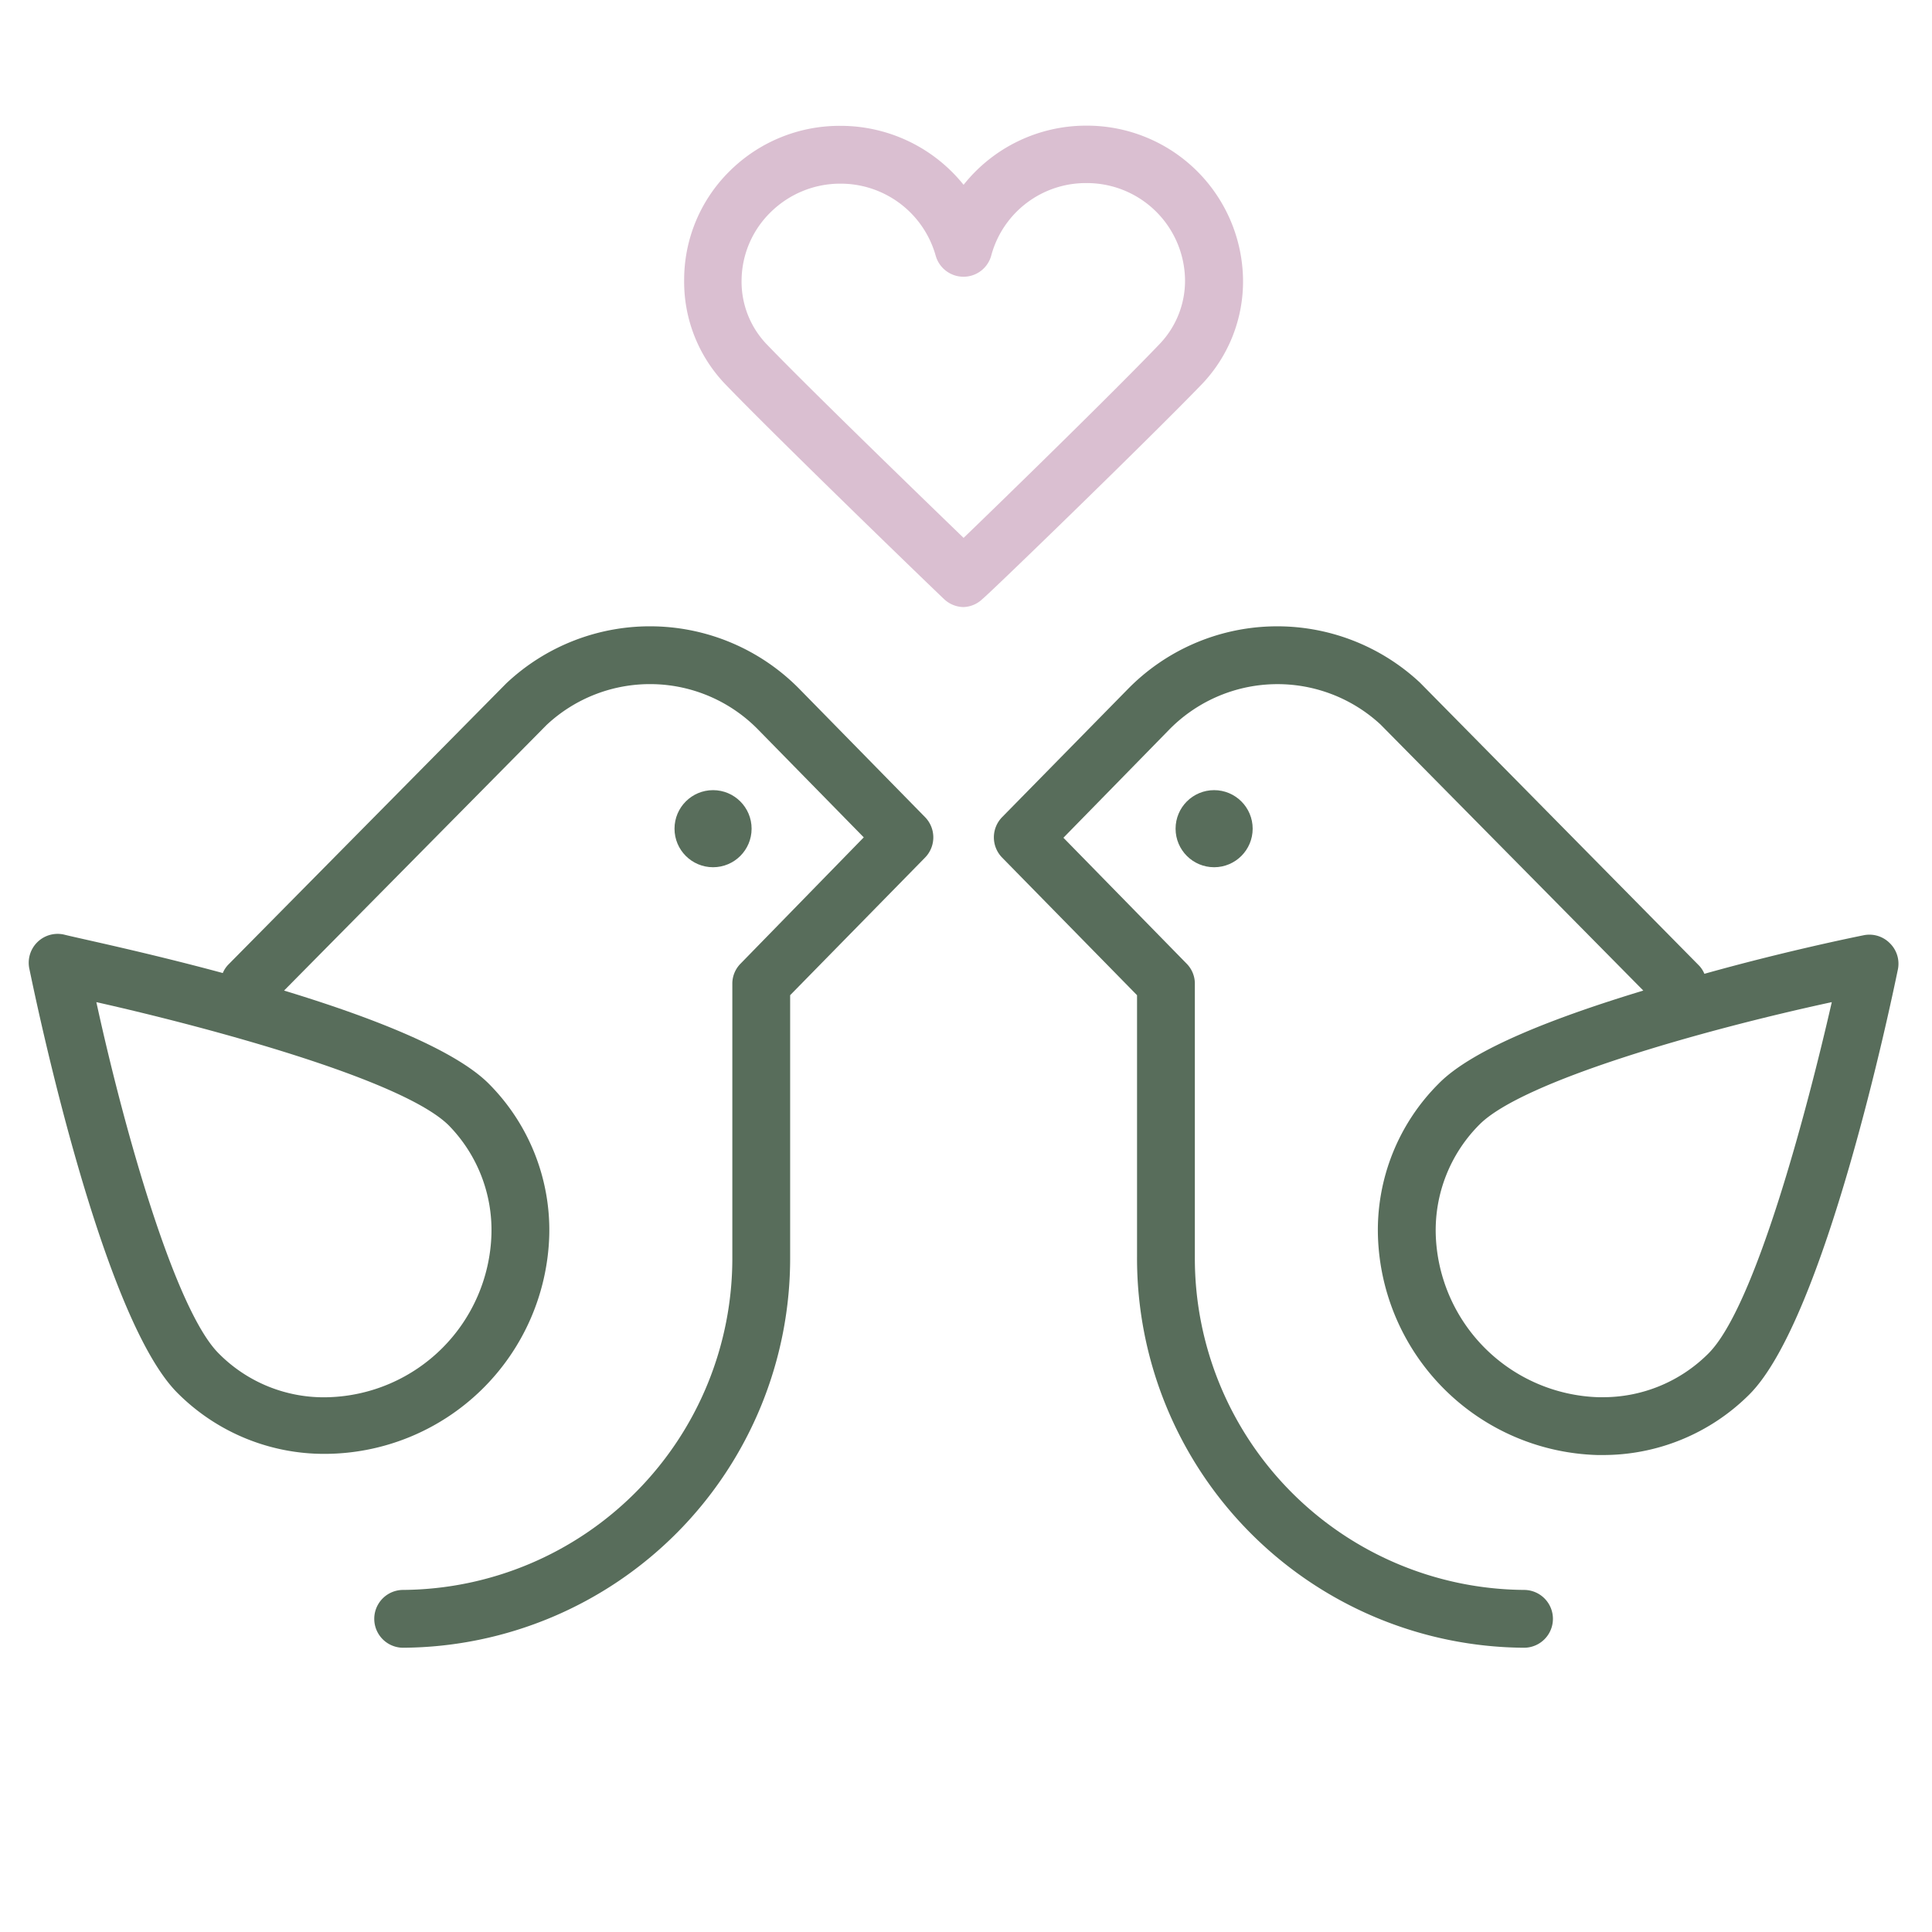 <?xml version="1.0" encoding="UTF-8"?> <svg xmlns="http://www.w3.org/2000/svg" id="Layer_1" data-name="Layer 1" viewBox="0 0 100.25 100.25"> <defs> <style>.cls-1{fill:#586d5b;}.cls-2{fill:#dabfd1;}</style> </defs> <path class="cls-1" d="M98.06,48.94a1.49,1.49,0,0,0-1.36-.41c-.79.16-4.26.88-8.26,2a1.4,1.4,0,0,0-.29-.44L73.68,35.42a10.85,10.85,0,0,0-15.18.36L52,42.4a1.5,1.5,0,0,0,0,2.1l7,7.14V65.21A20.21,20.21,0,0,0,79.08,85.5a1.5,1.5,0,0,0,0-3A17.21,17.21,0,0,1,62,65.21V51A1.48,1.48,0,0,0,61.57,50l-6.39-6.53,5.45-5.57a7.87,7.87,0,0,1,11-.31L85.27,51.4c-4.42,1.34-8.83,3-10.62,4.83a10.73,10.73,0,0,0-3.15,7.89A11.73,11.73,0,0,0,82.88,75.5h.23a10.73,10.73,0,0,0,7.67-3.15c3.91-3.92,7.32-20.21,7.69-22A1.49,1.49,0,0,0,98.06,48.94ZM88.65,70.23a7.72,7.72,0,0,1-5.54,2.27h-.17a8.72,8.72,0,0,1-8.44-8.44,7.76,7.76,0,0,1,2.27-5.71C79,56.11,88.2,53.48,95.05,52,93.75,57.69,91.07,67.81,88.65,70.23Z"></path> <circle class="cls-1" cx="63" cy="43" r="2"></circle> <path class="cls-1" d="M41.5,35.77a10.87,10.87,0,0,0-15.23-.31L11.85,50.05a1.4,1.4,0,0,0-.29.44c-4-1.08-7.47-1.8-8.26-2A1.5,1.5,0,0,0,1.53,50.3c.38,1.84,3.78,18.13,7.7,22a10.74,10.74,0,0,0,7.66,3.14A11.68,11.68,0,0,0,28.5,64.12a10.76,10.76,0,0,0-3.14-7.89c-1.8-1.8-6.21-3.49-10.62-4.83L28.36,37.62a7.85,7.85,0,0,1,11,.26l5.46,5.57L38.43,50A1.48,1.48,0,0,0,38,51V65.21A17.21,17.21,0,0,1,20.92,82.5a1.5,1.5,0,0,0,0,3A20.21,20.21,0,0,0,41,65.21V51.64l7-7.14a1.5,1.5,0,0,0,0-2.1Zm-16,28.29a8.72,8.72,0,0,1-8.44,8.44,7.66,7.66,0,0,1-5.71-2.27C9.11,68,6.48,58.8,5,52c5.74,1.29,15.86,4,18.28,6.39A7.76,7.76,0,0,1,25.5,64.06Z"></path> <circle class="cls-1" cx="37" cy="43" r="2"></circle> <path class="cls-2" d="M62.37,19.93a7.72,7.72,0,0,0,2.13-5.41,8.1,8.1,0,0,0-8.12-8h0A8.12,8.12,0,0,0,50,9.59a8.18,8.18,0,0,0-6.37-3.06h0A8.09,8.09,0,0,0,37.84,8.9a7.92,7.92,0,0,0-2.34,5.64,7.68,7.68,0,0,0,2.11,5.37c2.74,2.85,11,10.83,11.37,11.17a1.5,1.5,0,0,0,1,.42,1.48,1.48,0,0,0,1-.42C51.41,30.74,59.64,22.76,62.37,19.93ZM50,27.91c-2.37-2.29-8.12-7.86-10.25-10.08a4.7,4.7,0,0,1-1.27-3.3A5,5,0,0,1,40,11,5.14,5.14,0,0,1,43.6,9.53h0a5.12,5.12,0,0,1,4.95,3.73A1.5,1.5,0,0,0,50,14.36h0a1.49,1.49,0,0,0,1.44-1.12A5.08,5.08,0,0,1,56.37,9.5h0a5.09,5.09,0,0,1,5.12,5,4.74,4.74,0,0,1-1.29,3.32C58.08,20.05,52.38,25.62,50,27.91Z"></path> </svg> 